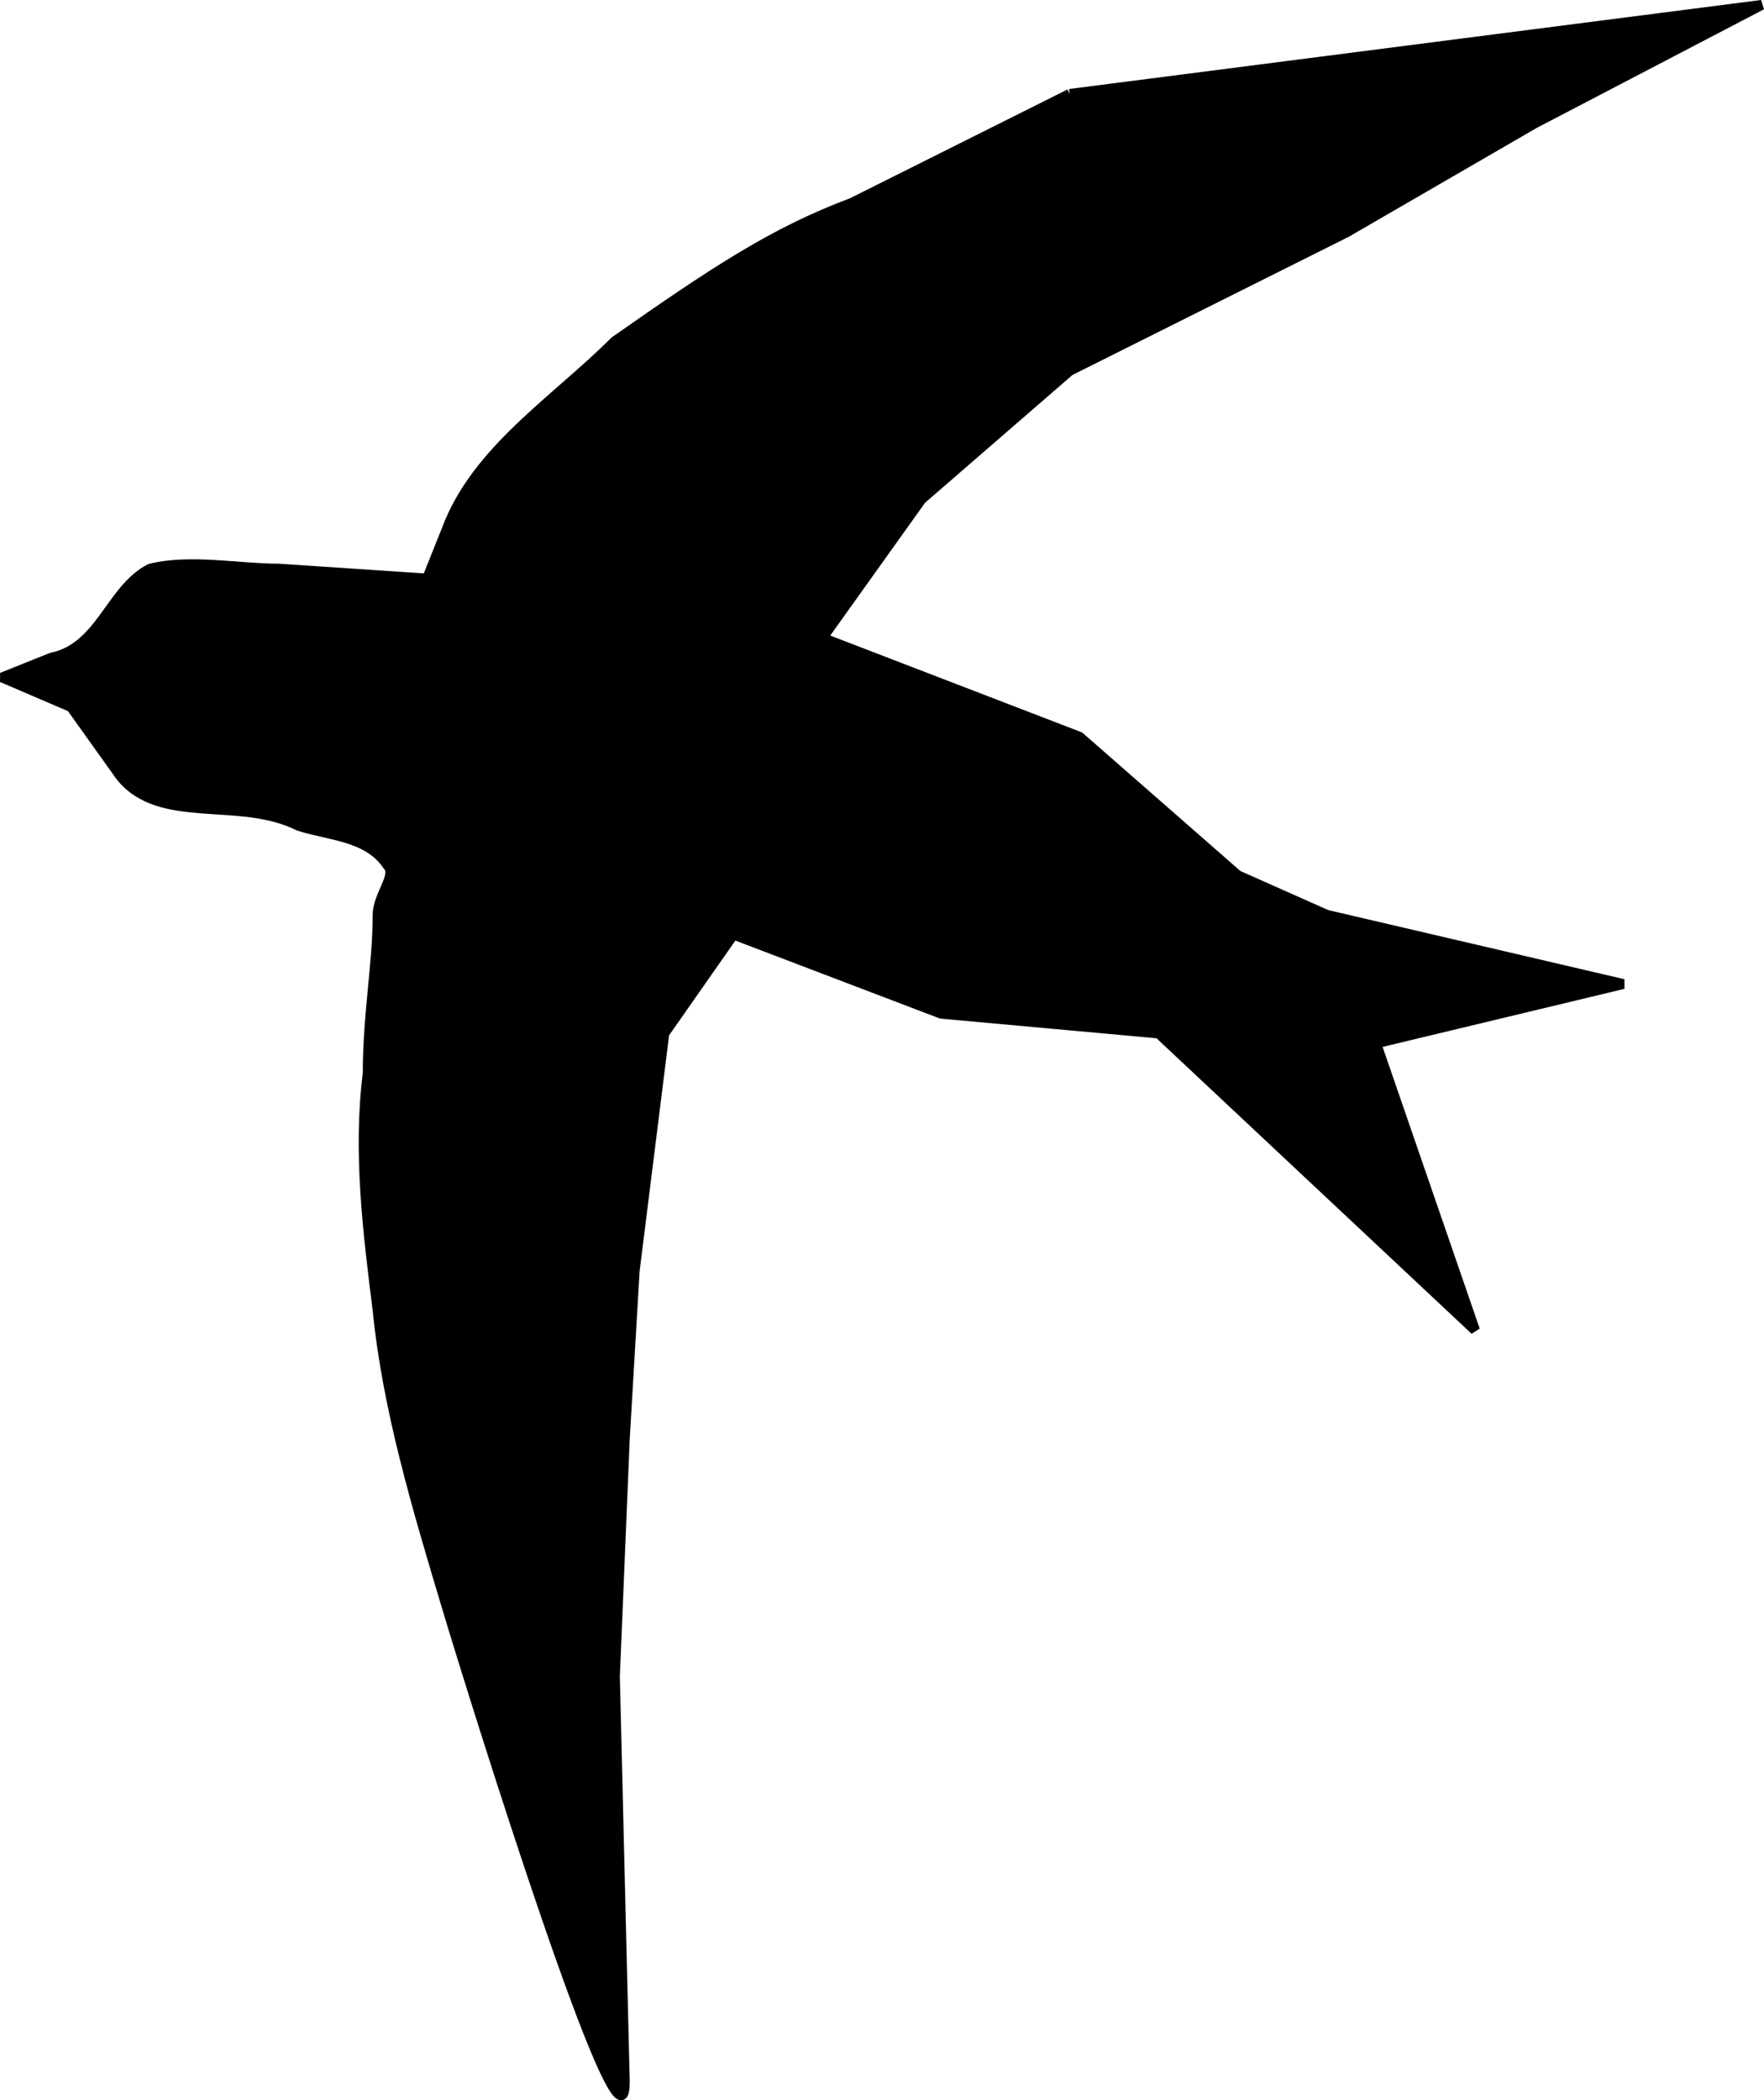 <svg xmlns="http://www.w3.org/2000/svg" width="178.428" height="212.358" version="1.2"><path fill-rule="evenodd" stroke="#000" stroke-linejoin="bevel" d="m108.197 9.496-22 11c-8 3-14 7-24 14-6 6-14 11-17 19l-2 5-15-1c-4 0-9-1-13 0-4 2-5 8-10 9l-5 2 7 3 5 7c4 5 12 2 18 5 3 1 7 1 9 4 1 1-1 3-1 5 0 5-1 10-1 16-1 8 0 16 1 24 1 10 4 20 7 30s18 58 18 48l-1-41 1-24 1-17 3-24 7-10 21 8 22 2 32 30-10-29 25-6-30-7-9-4-16-14-26-10 10-14 15-13 28-14 19-11 23-12-70 9" font-family="'Sans Serif'" font-size="12.5" font-weight="400" vector-effect="non-scaling-stroke"/></svg>
